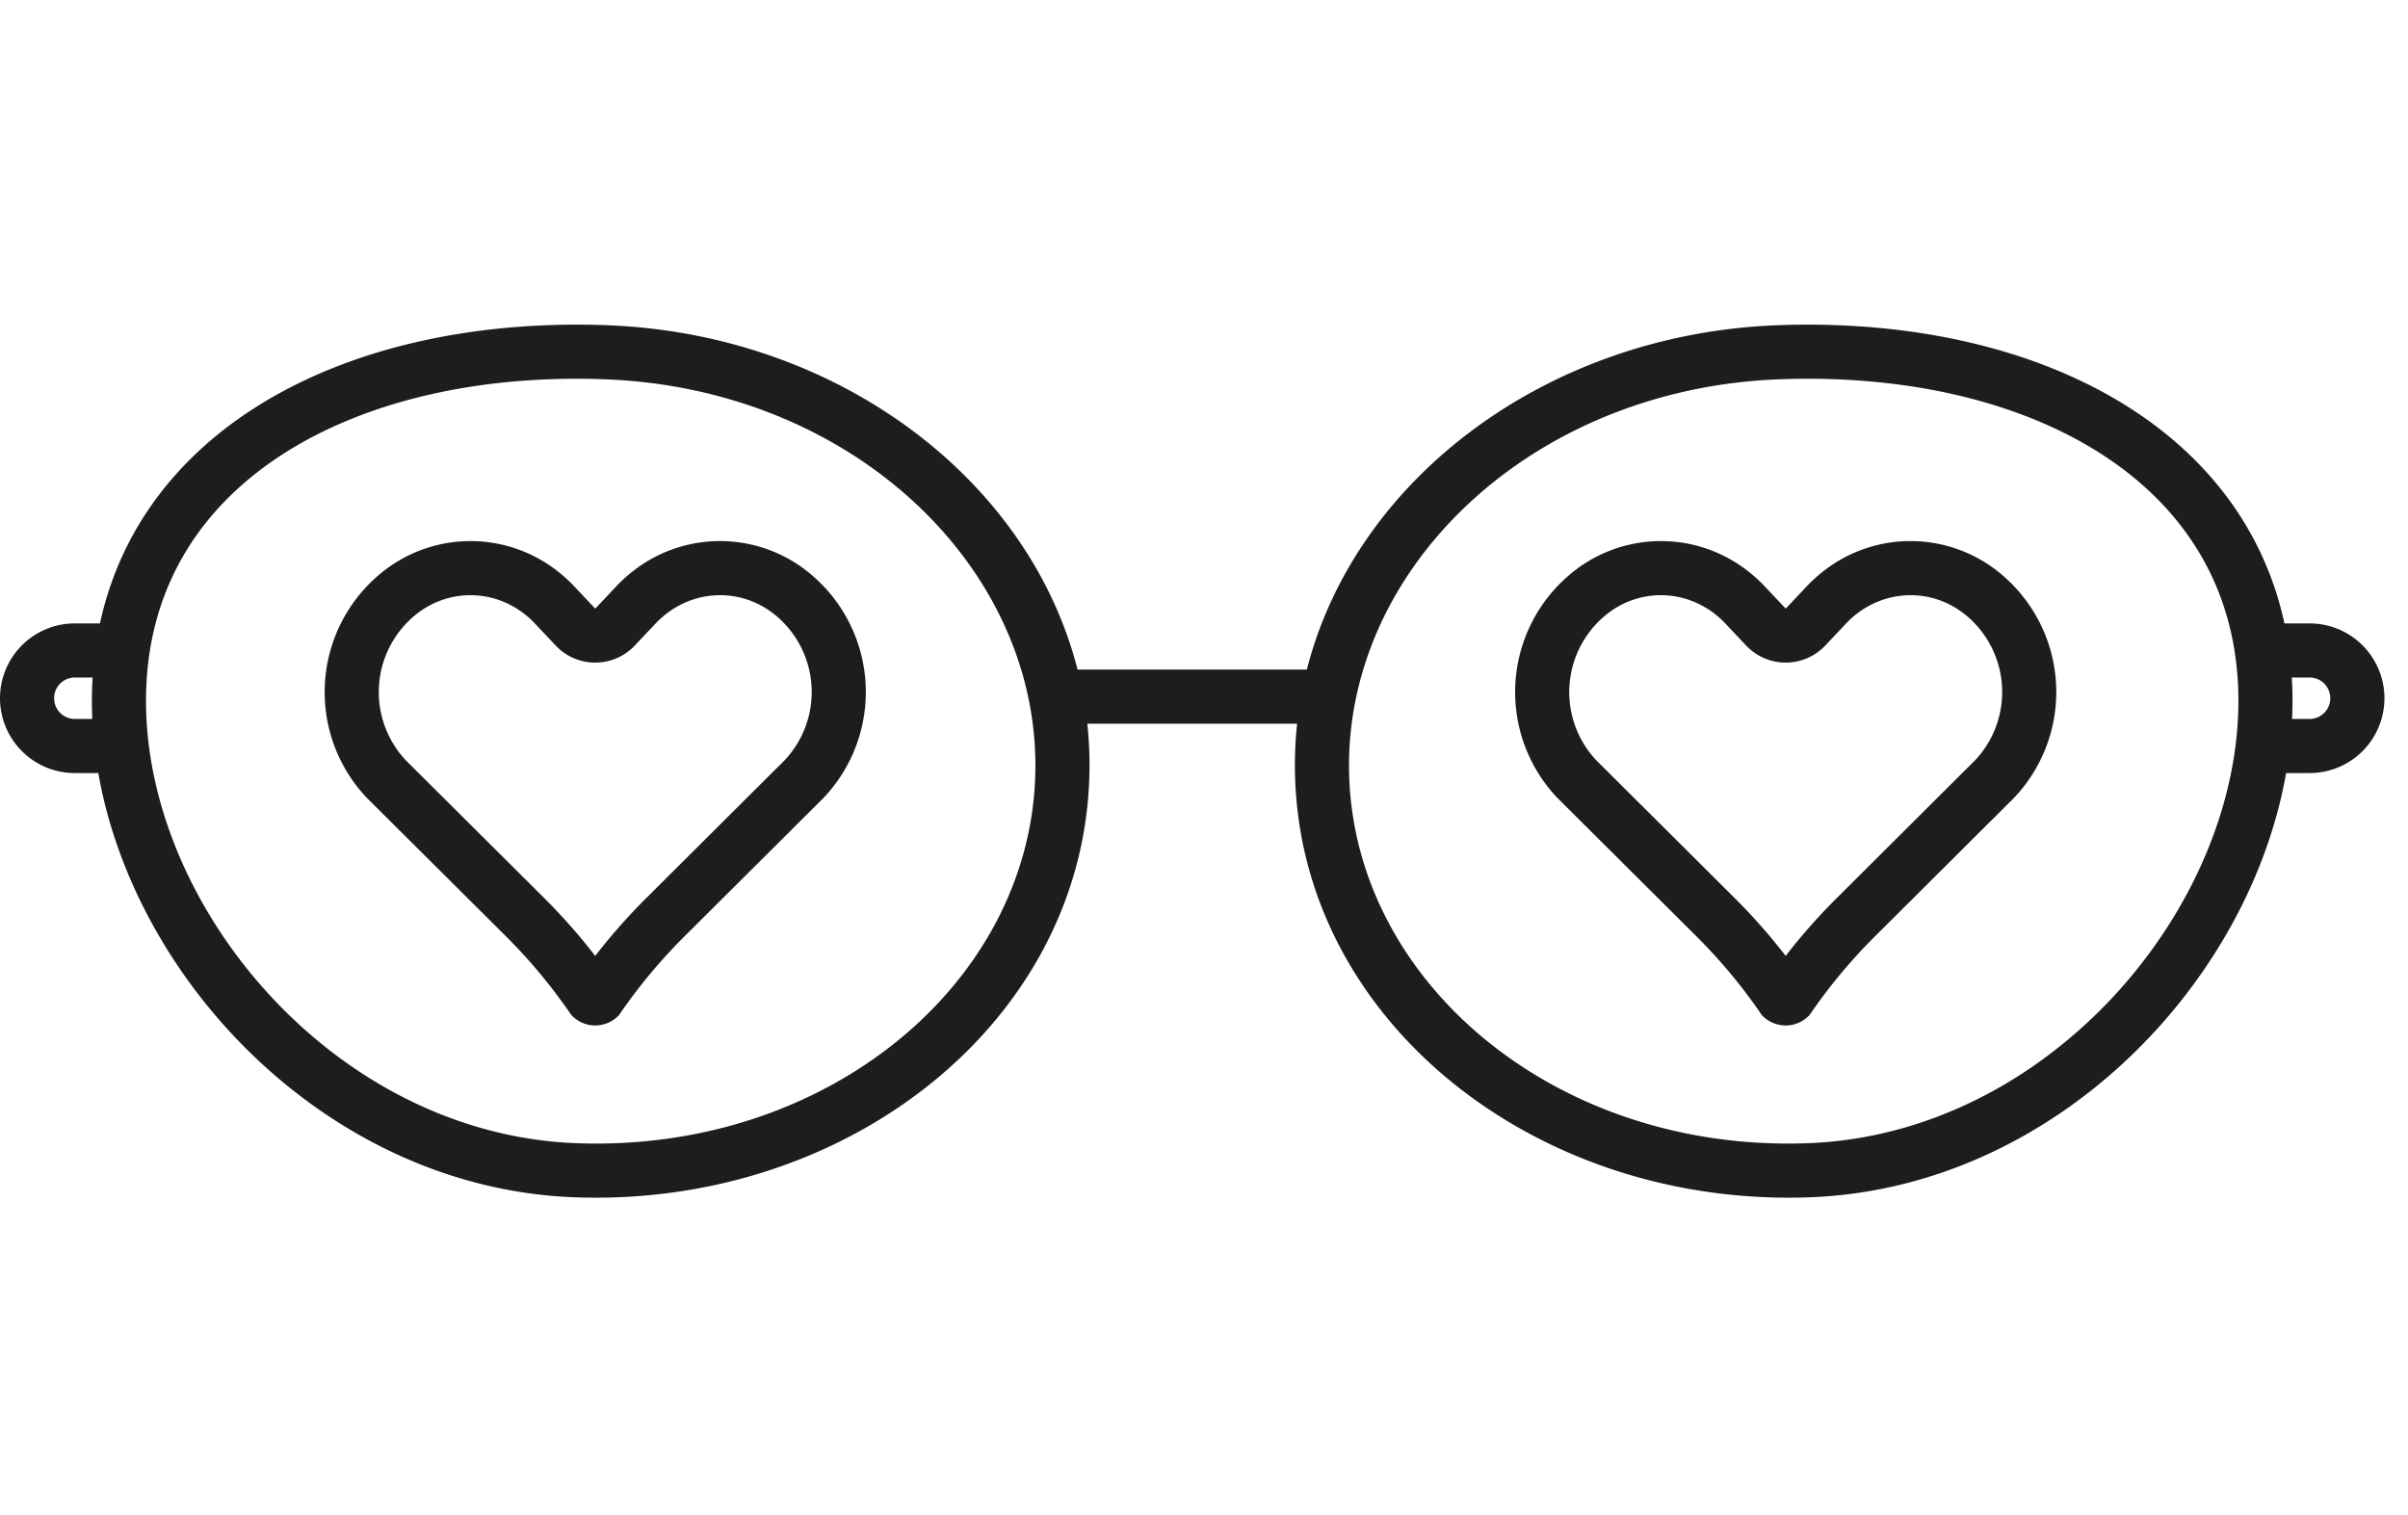 <svg xmlns="http://www.w3.org/2000/svg" width="89" height="56" fill="none" viewBox="0 0 89 56"><path fill="#1D1D1B" fill-rule="evenodd" d="M64.578 21.09a5.209 5.209 0 0 0-6.636.214 5.682 5.682 0 0 0-.387 8.184l5.146 5.122a19.99 19.99 0 0 1 2.342 2.802l.07.103a1.201 1.201 0 0 0 1.77 0l.082-.118a19.999 19.999 0 0 1 2.322-2.775l5.154-5.134a5.678 5.678 0 0 0-.382-8.184 5.207 5.207 0 0 0-6.636-.214c-.23.176-.448.373-.653.591l-.762.808a.01.01 0 0 1-.015 0l-.762-.808a5.457 5.457 0 0 0-.653-.591Zm8.162 1.717c-1.32-1.155-3.277-1.067-4.515.246l-.763.808a2.01 2.01 0 0 1-2.924 0l-.764-.81c-1.233-1.31-3.193-1.4-4.513-.243a3.682 3.682 0 0 0-.269 5.288l5.12 5.097a22.024 22.024 0 0 1 1.887 2.14 21.998 21.998 0 0 1 1.877-2.128l5.13-5.11a3.678 3.678 0 0 0-.266-5.288ZM20.578 21.09a5.209 5.209 0 0 0-6.636.214 5.682 5.682 0 0 0-.387 8.184l5.146 5.122a19.99 19.99 0 0 1 2.341 2.802l.072.103a1.201 1.201 0 0 0 1.77 0l.08-.118a19.999 19.999 0 0 1 2.323-2.775l5.155-5.134a5.678 5.678 0 0 0-.383-8.184 5.207 5.207 0 0 0-6.636-.214c-.23.176-.448.373-.653.591l-.762.808a.01.01 0 0 1-.015 0l-.762-.808a5.457 5.457 0 0 0-.653-.591Zm8.162 1.717c-1.32-1.155-3.277-1.067-4.515.246l-.763.808a2.01 2.01 0 0 1-2.924 0l-.764-.81c-1.233-1.31-3.193-1.4-4.513-.243a3.682 3.682 0 0 0-.269 5.288l5.12 5.097a22.024 22.024 0 0 1 1.887 2.14 21.998 21.998 0 0 1 1.877-2.128l5.13-5.11a3.678 3.678 0 0 0-.266-5.288Z" clip-rule="evenodd"/><path fill="#1D1D1B" fill-rule="evenodd" d="M78.761 15.107c2.876 1.853 4.935 4.527 5.672 7.936h.93a2.766 2.766 0 0 1 0 5.532h-.868c-.6 3.41-2.302 6.732-4.737 9.424-3.201 3.539-7.736 6.065-12.862 6.256-10.038.374-18.69-6.4-19.026-15.43a14.39 14.39 0 0 1 .072-2.076h-7.756c.074.68.099 1.373.072 2.076-.336 9.03-8.988 15.804-19.026 15.43-5.125-.191-9.66-2.717-12.862-6.256-2.435-2.692-4.138-6.014-4.737-9.424h-.867a2.766 2.766 0 0 1 0-5.532h.929c.737-3.41 2.796-6.083 5.672-7.936 3.47-2.236 8.107-3.27 13.066-3.086 8.477.315 15.588 5.642 17.393 12.728h8.476c1.805-7.086 8.916-12.413 17.393-12.728 4.959-.185 9.596.85 13.066 3.086ZM65.769 14.02c4.665-.174 8.868.81 11.909 2.769 3.01 1.94 4.903 4.84 5.045 8.656.144 3.87-1.54 7.997-4.448 11.212-2.902 3.208-6.953 5.432-11.453 5.599-9.21.344-16.668-5.837-16.954-13.506-.285-7.669 6.69-14.388 15.901-14.73Zm18.952 11.35c-.004-.11-.01-.218-.016-.327h.657a.766.766 0 0 1 0 1.532h-.646c.018-.402.02-.804.005-1.205Zm-81.298-.327a14.194 14.194 0 0 0-.011 1.532h-.646a.766.766 0 0 1 0-1.532h.657Zm7.027-8.254c-3.01 1.94-4.903 4.84-5.045 8.656-.144 3.87 1.54 7.997 4.448 11.212 2.902 3.208 6.953 5.432 11.453 5.599 9.21.344 16.668-5.837 16.954-13.506.285-7.669-6.69-14.388-15.901-14.73-4.666-.174-8.869.81-11.909 2.769Z" clip-rule="evenodd"/></svg>